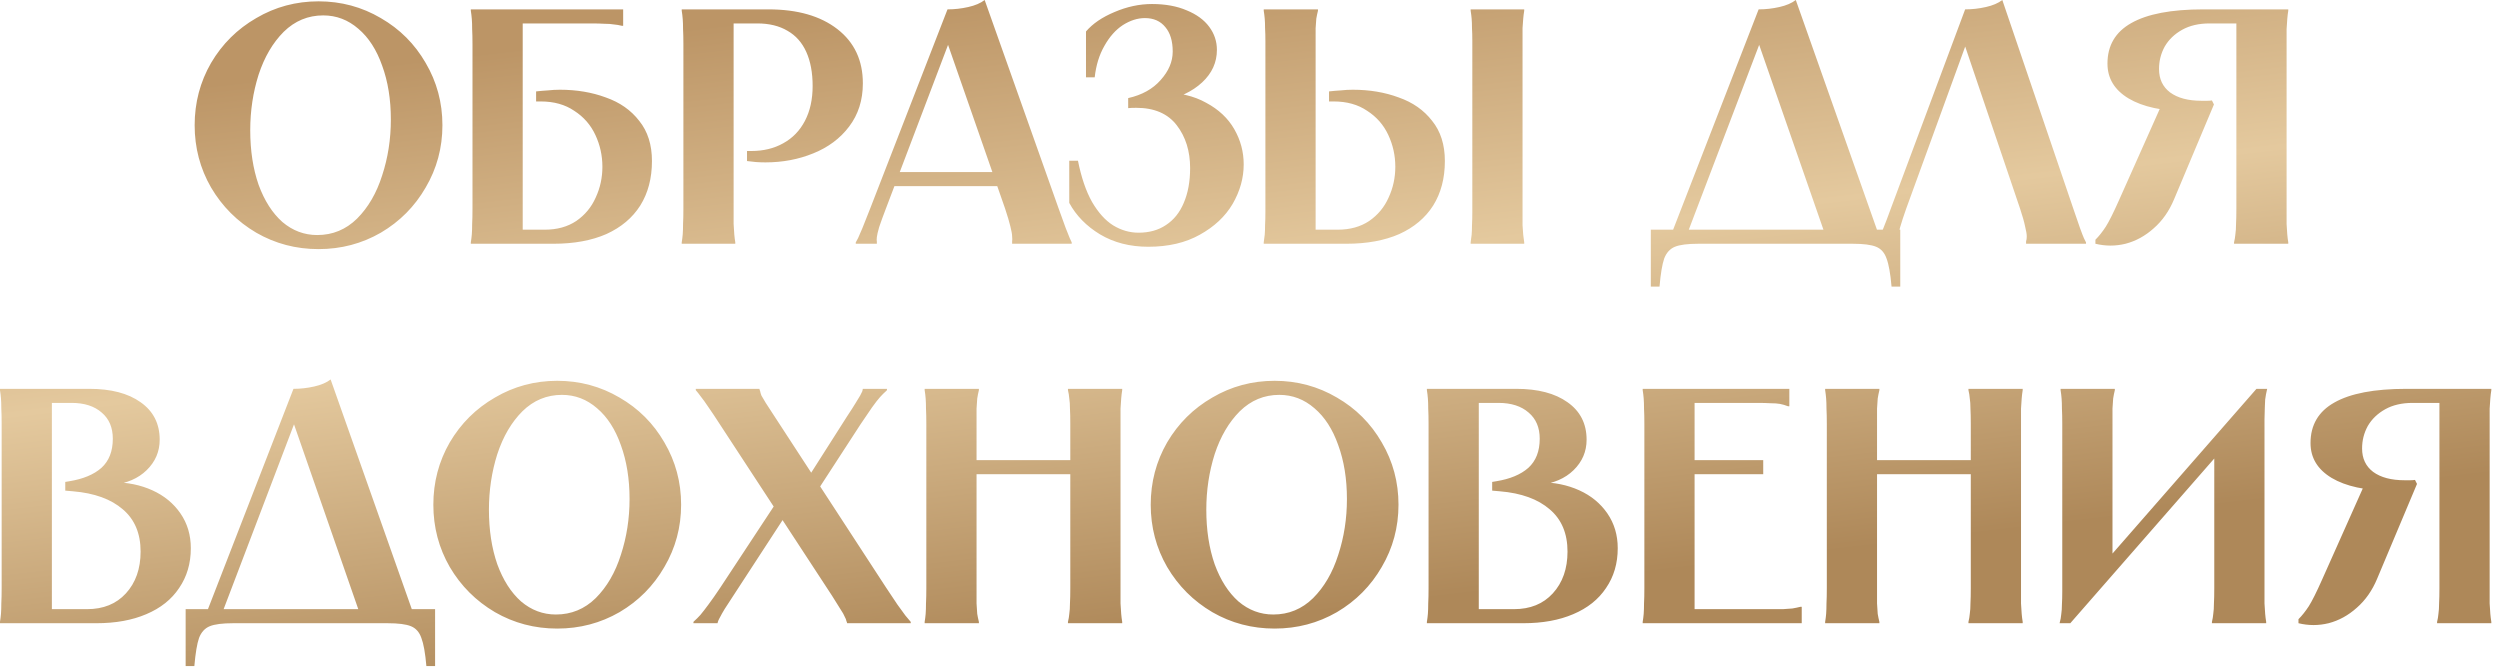 <?xml version="1.0" encoding="UTF-8"?> <svg xmlns="http://www.w3.org/2000/svg" width="224" height="60" viewBox="0 0 224 60" fill="none"><path d="M28.541 22.32C26.521 22.32 24.661 21.83 22.961 20.85C21.261 19.85 19.911 18.5 18.911 16.8C17.931 15.1 17.441 13.24 17.441 11.22C17.441 9.2 17.931 7.34 18.911 5.64C19.911 3.94 21.261 2.6 22.961 1.62C24.661 0.62 26.521 0.12 28.541 0.12C30.561 0.12 32.421 0.62 34.121 1.62C35.821 2.6 37.161 3.94 38.141 5.64C39.141 7.34 39.641 9.2 39.641 11.22C39.641 13.24 39.141 15.1 38.141 16.8C37.161 18.5 35.821 19.85 34.121 20.85C32.421 21.83 30.561 22.32 28.541 22.32ZM28.421 21.06C29.801 21.06 30.991 20.57 31.991 19.59C32.991 18.59 33.741 17.3 34.241 15.72C34.761 14.14 35.021 12.47 35.021 10.71C35.021 8.91 34.761 7.3 34.241 5.88C33.741 4.46 33.031 3.36 32.111 2.58C31.191 1.78 30.141 1.38 28.961 1.38C27.601 1.38 26.421 1.87 25.421 2.85C24.441 3.83 23.691 5.11 23.171 6.69C22.671 8.27 22.421 9.93 22.421 11.67C22.421 13.49 22.671 15.12 23.171 16.56C23.691 17.98 24.401 19.09 25.301 19.89C26.221 20.67 27.261 21.06 28.421 21.06ZM55.835 0.84V2.31H55.715C55.475 2.25 55.235 2.21 54.995 2.19C54.775 2.15 54.495 2.13 54.155 2.13C53.835 2.11 53.445 2.1 52.985 2.1H46.355L46.835 1.71V21.06L46.355 20.58H48.815C49.915 20.58 50.855 20.32 51.635 19.8C52.415 19.26 52.995 18.56 53.375 17.7C53.775 16.84 53.975 15.92 53.975 14.94C53.975 13.94 53.765 12.99 53.345 12.09C52.925 11.19 52.295 10.47 51.455 9.93C50.635 9.37 49.635 9.09 48.455 9.09C48.355 9.09 48.285 9.09 48.245 9.09C48.205 9.09 48.135 9.09 48.035 9.09V8.19C48.395 8.15 48.745 8.12 49.085 8.1C49.445 8.06 49.805 8.04 50.165 8.04C51.665 8.04 53.035 8.27 54.275 8.73C55.535 9.17 56.535 9.87 57.275 10.83C58.035 11.77 58.415 12.97 58.415 14.43C58.415 15.97 58.065 17.3 57.365 18.42C56.665 19.52 55.655 20.37 54.335 20.97C53.015 21.55 51.435 21.84 49.595 21.84H42.185V21.72C42.225 21.48 42.255 21.24 42.275 21C42.295 20.74 42.305 20.43 42.305 20.07C42.325 19.71 42.335 19.25 42.335 18.69V3.99C42.335 3.43 42.325 2.97 42.305 2.61C42.305 2.25 42.295 1.95 42.275 1.71C42.255 1.45 42.225 1.2 42.185 0.96V0.84H55.835ZM68.852 0.84C71.452 0.84 73.512 1.43 75.032 2.61C76.552 3.79 77.312 5.41 77.312 7.47C77.312 8.97 76.902 10.26 76.082 11.34C75.282 12.4 74.212 13.2 72.872 13.74C71.552 14.28 70.122 14.55 68.582 14.55C68.302 14.55 68.022 14.54 67.742 14.52C67.482 14.5 67.212 14.47 66.932 14.43V13.53C67.012 13.53 67.072 13.53 67.112 13.53C67.172 13.53 67.242 13.53 67.322 13.53C68.402 13.53 69.352 13.3 70.172 12.84C71.012 12.38 71.662 11.71 72.122 10.83C72.582 9.95 72.812 8.91 72.812 7.71C72.812 6.51 72.622 5.49 72.242 4.65C71.862 3.81 71.302 3.18 70.562 2.76C69.822 2.32 68.922 2.1 67.862 2.1H65.252L65.732 1.62V18.69C65.732 19.25 65.732 19.71 65.732 20.07C65.752 20.43 65.772 20.74 65.792 21C65.812 21.24 65.842 21.48 65.882 21.72V21.84H61.082V21.72C61.122 21.48 61.152 21.24 61.172 21C61.192 20.74 61.202 20.43 61.202 20.07C61.222 19.71 61.232 19.25 61.232 18.69V3.99C61.232 3.43 61.222 2.97 61.202 2.61C61.202 2.25 61.192 1.95 61.172 1.71C61.152 1.45 61.122 1.2 61.082 0.96V0.84H68.852ZM90.506 15.42V16.68H79.706V15.42H90.506ZM84.896 0.84C85.516 0.84 86.136 0.77 86.756 0.63C87.376 0.49 87.866 0.28 88.226 -0L94.856 18.69C95.116 19.41 95.326 19.99 95.486 20.43C95.646 20.85 95.766 21.15 95.846 21.33C95.926 21.51 95.986 21.64 96.026 21.72V21.84H90.686V21.72V21.63C90.706 21.51 90.706 21.36 90.686 21.18C90.686 21 90.636 20.71 90.536 20.31C90.436 19.89 90.276 19.35 90.056 18.69L84.716 3.36H85.196L79.376 18.69C79.116 19.37 78.916 19.92 78.776 20.34C78.656 20.76 78.586 21.06 78.566 21.24C78.546 21.42 78.546 21.56 78.566 21.66V21.72V21.84H76.676V21.72C76.716 21.64 76.786 21.51 76.886 21.33C76.966 21.15 77.096 20.85 77.276 20.43C77.456 19.99 77.686 19.41 77.966 18.69L84.896 0.84ZM97.305 2.82C97.904 2.12 98.754 1.54 99.855 1.08C100.975 0.6 102.095 0.36 103.215 0.36C104.415 0.36 105.455 0.55 106.335 0.93C107.215 1.29 107.885 1.78 108.345 2.4C108.805 3.02 109.035 3.71 109.035 4.47C109.035 5.59 108.595 6.56 107.715 7.38C106.835 8.2 105.615 8.78 104.055 9.12V8.28C105.635 8.28 106.975 8.59 108.075 9.21C109.195 9.81 110.035 10.6 110.595 11.58C111.155 12.56 111.435 13.61 111.435 14.73C111.435 15.95 111.105 17.13 110.445 18.27C109.785 19.39 108.805 20.31 107.505 21.03C106.225 21.75 104.685 22.11 102.885 22.11C101.245 22.11 99.805 21.74 98.564 21C97.344 20.26 96.424 19.32 95.805 18.18V14.4H96.585C96.885 15.9 97.305 17.13 97.844 18.09C98.404 19.05 99.034 19.75 99.734 20.19C100.455 20.63 101.215 20.85 102.015 20.85C102.975 20.85 103.795 20.62 104.475 20.16C105.175 19.7 105.705 19.04 106.065 18.18C106.445 17.3 106.635 16.26 106.635 15.06C106.635 13.54 106.235 12.26 105.435 11.22C104.635 10.18 103.425 9.66 101.805 9.66C101.485 9.66 101.245 9.67 101.085 9.69V8.79C102.325 8.51 103.295 7.97 103.995 7.17C104.715 6.37 105.075 5.52 105.075 4.62C105.075 3.68 104.855 2.95 104.415 2.43C103.975 1.89 103.365 1.62 102.585 1.62C101.925 1.62 101.265 1.83 100.605 2.25C99.965 2.67 99.415 3.29 98.954 4.11C98.495 4.91 98.204 5.85 98.085 6.93H97.305V2.82ZM136.57 0.84V0.96C136.53 1.2 136.5 1.44 136.48 1.68C136.46 1.9 136.44 2.18 136.42 2.52C136.42 2.84 136.42 3.23 136.42 3.69V18.99C136.42 19.45 136.42 19.85 136.42 20.19C136.44 20.51 136.46 20.79 136.48 21.03C136.5 21.25 136.53 21.48 136.57 21.72V21.84H131.77V21.72C131.81 21.48 131.84 21.25 131.86 21.03C131.88 20.79 131.89 20.51 131.89 20.19C131.91 19.85 131.92 19.45 131.92 18.99V3.69C131.92 3.23 131.91 2.84 131.89 2.52C131.89 2.18 131.88 1.9 131.86 1.68C131.84 1.44 131.81 1.2 131.77 0.96V0.84H136.57ZM118.09 0.84V0.96C118.03 1.2 117.98 1.44 117.94 1.68C117.92 1.9 117.9 2.18 117.88 2.52C117.88 2.84 117.88 3.23 117.88 3.69V21.06L117.4 20.58H119.86C120.96 20.58 121.9 20.32 122.68 19.8C123.46 19.26 124.04 18.56 124.42 17.7C124.82 16.84 125.02 15.92 125.02 14.94C125.02 13.94 124.81 12.99 124.39 12.09C123.97 11.19 123.34 10.47 122.5 9.93C121.68 9.37 120.68 9.09 119.5 9.09C119.4 9.09 119.33 9.09 119.29 9.09C119.25 9.09 119.18 9.09 119.08 9.09V8.19C119.44 8.15 119.79 8.12 120.13 8.1C120.49 8.06 120.85 8.04 121.21 8.04C122.71 8.04 124.08 8.27 125.32 8.73C126.58 9.17 127.58 9.87 128.32 10.83C129.08 11.77 129.46 12.97 129.46 14.43C129.46 15.97 129.11 17.3 128.41 18.42C127.71 19.52 126.7 20.37 125.38 20.97C124.06 21.55 122.48 21.84 120.64 21.84H113.23V21.72C113.27 21.48 113.3 21.25 113.32 21.03C113.34 20.79 113.35 20.51 113.35 20.19C113.37 19.85 113.38 19.45 113.38 18.99V3.69C113.38 3.23 113.37 2.84 113.35 2.52C113.35 2.18 113.34 1.9 113.32 1.68C113.3 1.44 113.27 1.2 113.23 0.96V0.84H118.09ZM157.573 0.84C158.193 0.84 158.813 0.77 159.433 0.63C160.053 0.49 160.543 0.28 160.903 -0L168.493 21.48H163.693L157.393 3.36H157.873L150.973 21.48H149.563L157.573 0.84ZM170.263 20.58V25.68H169.483C169.383 24.52 169.233 23.68 169.033 23.16C168.853 22.64 168.543 22.29 168.103 22.11C167.663 21.93 166.963 21.84 166.003 21.84H152.173C151.213 21.84 150.513 21.93 150.073 22.11C149.633 22.29 149.313 22.64 149.113 23.16C148.933 23.68 148.793 24.52 148.693 25.68H147.913V20.58H170.263ZM181.537 21.84V21.72V21.63C181.577 21.51 181.597 21.36 181.597 21.18C181.597 20.98 181.547 20.68 181.447 20.28C181.367 19.88 181.217 19.35 180.997 18.69L175.807 3.36H176.377L170.797 18.69C170.557 19.37 170.377 19.92 170.257 20.34C170.137 20.76 170.067 21.06 170.047 21.24C170.027 21.42 170.027 21.56 170.047 21.66V21.72V21.84H168.157V21.72C168.197 21.64 168.267 21.51 168.367 21.33C168.447 21.15 168.577 20.85 168.757 20.43C168.937 19.99 169.157 19.41 169.417 18.69L176.077 0.84C176.697 0.84 177.317 0.77 177.937 0.63C178.557 0.49 179.047 0.28 179.407 -0L185.767 18.69C186.007 19.41 186.207 19.99 186.367 20.43C186.527 20.87 186.647 21.18 186.727 21.36C186.807 21.52 186.867 21.64 186.907 21.72V21.84H181.537ZM187.749 21.48C188.069 21.16 188.379 20.77 188.679 20.31C188.979 19.83 189.369 19.05 189.849 17.97L193.839 9.03L197.919 9.93C197.799 9.93 197.679 9.94 197.559 9.96C197.199 9.96 196.929 9.96 196.749 9.96C196.589 9.96 196.339 9.96 195.999 9.96C193.759 9.96 191.999 9.58 190.719 8.82C189.459 8.06 188.829 7.02 188.829 5.7C188.829 4.08 189.539 2.87 190.959 2.07C192.399 1.25 194.549 0.84 197.409 0.84H205.029V0.96C204.989 1.2 204.959 1.45 204.939 1.71C204.919 1.95 204.899 2.25 204.879 2.61C204.879 2.97 204.879 3.43 204.879 3.99V18.69C204.879 19.25 204.879 19.71 204.879 20.07C204.899 20.43 204.919 20.74 204.939 21C204.959 21.24 204.989 21.48 205.029 21.72V21.84H200.169V21.72C200.229 21.48 200.269 21.24 200.289 21C200.329 20.74 200.349 20.43 200.349 20.07C200.369 19.71 200.379 19.25 200.379 18.69V1.62L200.859 2.1H197.979C197.019 2.1 196.199 2.29 195.519 2.67C194.839 3.05 194.319 3.55 193.959 4.17C193.619 4.79 193.449 5.46 193.449 6.18C193.449 7.08 193.779 7.78 194.439 8.28C195.119 8.78 196.059 9.03 197.259 9.03C197.459 9.03 197.629 9.03 197.769 9.03C197.929 9.03 198.069 9.02 198.189 9L198.369 9.36L194.799 17.85C194.359 18.91 193.749 19.78 192.969 20.46C192.209 21.14 191.369 21.6 190.449 21.84C189.549 22.06 188.649 22.06 187.749 21.84V21.48ZM4.648 55.06L4.168 54.58H7.798C9.258 54.58 10.418 54.11 11.278 53.17C12.158 52.21 12.598 50.96 12.598 49.42C12.598 47.8 12.068 46.54 11.008 45.64C9.948 44.72 8.458 44.18 6.538 44.02L5.848 43.96V43.18L6.208 43.12C7.448 42.92 8.408 42.52 9.088 41.92C9.768 41.3 10.108 40.43 10.108 39.31C10.108 38.31 9.778 37.53 9.118 36.97C8.458 36.39 7.558 36.1 6.418 36.1H4.168L4.648 35.62V55.06ZM8.008 34.84C9.948 34.84 11.478 35.24 12.598 36.04C13.738 36.84 14.308 37.96 14.308 39.4C14.308 40.46 13.918 41.37 13.138 42.13C12.378 42.87 11.358 43.31 10.078 43.45L10.108 43.21C11.408 43.21 12.588 43.45 13.648 43.93C14.708 44.41 15.548 45.1 16.168 46C16.788 46.9 17.098 47.94 17.098 49.12C17.098 50.48 16.748 51.67 16.048 52.69C15.368 53.71 14.388 54.49 13.108 55.03C11.848 55.57 10.358 55.84 8.638 55.84H-0.002V55.72C0.038 55.48 0.068 55.24 0.088 55C0.108 54.74 0.118 54.43 0.118 54.07C0.138 53.71 0.148 53.25 0.148 52.69V37.99C0.148 37.43 0.138 36.97 0.118 36.61C0.118 36.25 0.108 35.95 0.088 35.71C0.068 35.45 0.038 35.2 -0.002 34.96V34.84H8.008ZM26.294 34.84C26.914 34.84 27.534 34.77 28.154 34.63C28.774 34.49 29.264 34.28 29.624 34L37.214 55.48H32.414L26.114 37.36H26.594L19.694 55.48H18.284L26.294 34.84ZM38.984 54.58V59.68H38.204C38.104 58.52 37.954 57.68 37.754 57.16C37.574 56.64 37.264 56.29 36.824 56.11C36.384 55.93 35.684 55.84 34.724 55.84H20.894C19.934 55.84 19.234 55.93 18.794 56.11C18.354 56.29 18.034 56.64 17.834 57.16C17.654 57.68 17.514 58.52 17.414 59.68H16.634V54.58H38.984ZM49.928 56.32C47.908 56.32 46.048 55.83 44.348 54.85C42.648 53.85 41.298 52.5 40.298 50.8C39.318 49.1 38.828 47.24 38.828 45.22C38.828 43.2 39.318 41.34 40.298 39.64C41.298 37.94 42.648 36.6 44.348 35.62C46.048 34.62 47.908 34.12 49.928 34.12C51.948 34.12 53.808 34.62 55.508 35.62C57.208 36.6 58.548 37.94 59.528 39.64C60.528 41.34 61.028 43.2 61.028 45.22C61.028 47.24 60.528 49.1 59.528 50.8C58.548 52.5 57.208 53.85 55.508 54.85C53.808 55.83 51.948 56.32 49.928 56.32ZM49.808 55.06C51.188 55.06 52.378 54.57 53.378 53.59C54.378 52.59 55.128 51.3 55.628 49.72C56.148 48.14 56.408 46.47 56.408 44.71C56.408 42.91 56.148 41.3 55.628 39.88C55.128 38.46 54.418 37.36 53.498 36.58C52.578 35.78 51.528 35.38 50.348 35.38C48.988 35.38 47.808 35.87 46.808 36.85C45.828 37.83 45.078 39.11 44.558 40.69C44.058 42.27 43.808 43.93 43.808 45.67C43.808 47.49 44.058 49.12 44.558 50.56C45.078 51.98 45.788 53.09 46.688 53.89C47.608 54.67 48.648 55.06 49.808 55.06ZM68.042 34.84L68.072 34.96L68.102 35.02C68.122 35.14 68.162 35.28 68.222 35.44C68.302 35.58 68.432 35.8 68.612 36.1C68.812 36.4 69.072 36.8 69.392 37.3L79.382 52.63C79.782 53.23 80.122 53.74 80.402 54.16C80.702 54.58 80.942 54.91 81.122 55.15C81.302 55.37 81.462 55.56 81.602 55.72V55.84H75.902L75.872 55.72L75.842 55.66C75.822 55.54 75.772 55.41 75.692 55.27C75.632 55.11 75.502 54.88 75.302 54.58C75.122 54.28 74.872 53.88 74.552 53.38L64.502 38.02C64.102 37.4 63.762 36.89 63.482 36.49C63.202 36.07 62.972 35.75 62.792 35.53C62.632 35.31 62.482 35.12 62.342 34.96V34.84H68.042ZM79.382 35.05C79.222 35.19 79.042 35.37 78.842 35.59C78.662 35.79 78.422 36.1 78.122 36.52C77.842 36.92 77.502 37.42 77.102 38.02L71.762 46.24L71.012 44.98L75.902 37.3C76.222 36.82 76.472 36.43 76.652 36.13C76.852 35.81 76.992 35.58 77.072 35.44C77.152 35.3 77.212 35.18 77.252 35.08C77.272 35.04 77.282 35 77.282 34.96L77.312 34.84H79.472V34.96L79.382 35.05ZM62.222 55.63C62.382 55.49 62.562 55.31 62.762 55.09C62.962 54.85 63.202 54.54 63.482 54.16C63.782 53.76 64.132 53.26 64.532 52.66L71.012 42.82L71.762 44.08L65.702 53.38C65.382 53.88 65.122 54.28 64.922 54.58C64.742 54.88 64.612 55.11 64.532 55.27C64.452 55.41 64.392 55.53 64.352 55.63L64.322 55.72L64.292 55.84H62.132V55.72L62.222 55.63ZM100.549 34.84V34.96C100.509 35.2 100.479 35.45 100.459 35.71C100.439 35.95 100.419 36.25 100.399 36.61C100.399 36.97 100.399 37.43 100.399 37.99V52.69C100.399 53.25 100.399 53.71 100.399 54.07C100.419 54.43 100.439 54.74 100.459 55C100.479 55.24 100.509 55.48 100.549 55.72V55.84H95.689V55.72C95.749 55.48 95.789 55.24 95.809 55C95.849 54.74 95.869 54.43 95.869 54.07C95.889 53.71 95.899 53.25 95.899 52.69V37.99C95.899 37.43 95.889 36.97 95.869 36.61C95.869 36.25 95.849 35.95 95.809 35.71C95.789 35.45 95.749 35.2 95.689 34.96V34.84H100.549ZM96.949 41.23V42.49H86.449V41.23H96.949ZM87.709 34.84V34.96C87.649 35.2 87.599 35.45 87.559 35.71C87.539 35.95 87.519 36.25 87.499 36.61C87.499 36.97 87.499 37.43 87.499 37.99V52.69C87.499 53.25 87.499 53.71 87.499 54.07C87.519 54.43 87.539 54.74 87.559 55C87.599 55.24 87.649 55.48 87.709 55.72V55.84H82.849V55.72C82.889 55.48 82.919 55.24 82.939 55C82.959 54.74 82.969 54.43 82.969 54.07C82.989 53.71 82.999 53.25 82.999 52.69V37.99C82.999 37.43 82.989 36.97 82.969 36.61C82.969 36.25 82.959 35.95 82.939 35.71C82.919 35.45 82.889 35.2 82.849 34.96V34.84H87.709ZM114.205 56.32C112.185 56.32 110.325 55.83 108.625 54.85C106.925 53.85 105.575 52.5 104.575 50.8C103.595 49.1 103.105 47.24 103.105 45.22C103.105 43.2 103.595 41.34 104.575 39.64C105.575 37.94 106.925 36.6 108.625 35.62C110.325 34.62 112.185 34.12 114.205 34.12C116.225 34.12 118.085 34.62 119.785 35.62C121.485 36.6 122.825 37.94 123.805 39.64C124.805 41.34 125.305 43.2 125.305 45.22C125.305 47.24 124.805 49.1 123.805 50.8C122.825 52.5 121.485 53.85 119.785 54.85C118.085 55.83 116.225 56.32 114.205 56.32ZM114.085 55.06C115.465 55.06 116.655 54.57 117.655 53.59C118.655 52.59 119.405 51.3 119.905 49.72C120.425 48.14 120.685 46.47 120.685 44.71C120.685 42.91 120.425 41.3 119.905 39.88C119.405 38.46 118.695 37.36 117.775 36.58C116.855 35.78 115.805 35.38 114.625 35.38C113.265 35.38 112.085 35.87 111.085 36.85C110.105 37.83 109.355 39.11 108.835 40.69C108.335 42.27 108.085 43.93 108.085 45.67C108.085 47.49 108.335 49.12 108.835 50.56C109.355 51.98 110.065 53.09 110.965 53.89C111.885 54.67 112.925 55.06 114.085 55.06ZM132.499 55.06L132.019 54.58H135.649C137.109 54.58 138.269 54.11 139.129 53.17C140.009 52.21 140.449 50.96 140.449 49.42C140.449 47.8 139.919 46.54 138.859 45.64C137.799 44.72 136.309 44.18 134.389 44.02L133.699 43.96V43.18L134.059 43.12C135.299 42.92 136.259 42.52 136.939 41.92C137.619 41.3 137.959 40.43 137.959 39.31C137.959 38.31 137.629 37.53 136.969 36.97C136.309 36.39 135.409 36.1 134.269 36.1H132.019L132.499 35.62V55.06ZM135.859 34.84C137.799 34.84 139.329 35.24 140.449 36.04C141.589 36.84 142.159 37.96 142.159 39.4C142.159 40.46 141.769 41.37 140.989 42.13C140.229 42.87 139.209 43.31 137.929 43.45L137.959 43.21C139.259 43.21 140.439 43.45 141.499 43.93C142.559 44.41 143.399 45.1 144.019 46C144.639 46.9 144.949 47.94 144.949 49.12C144.949 50.48 144.599 51.67 143.899 52.69C143.219 53.71 142.239 54.49 140.959 55.03C139.699 55.57 138.209 55.84 136.489 55.84H127.849V55.72C127.889 55.48 127.919 55.24 127.939 55C127.959 54.74 127.969 54.43 127.969 54.07C127.989 53.71 127.999 53.25 127.999 52.69V37.99C127.999 37.43 127.989 36.97 127.969 36.61C127.969 36.25 127.959 35.95 127.939 35.71C127.919 35.45 127.889 35.2 127.849 34.96V34.84H135.859ZM160.325 34.84V36.4H160.205C159.945 36.3 159.705 36.23 159.485 36.19C159.265 36.15 158.985 36.13 158.645 36.13C158.305 36.11 157.915 36.1 157.475 36.1H151.355L151.835 35.62V41.71L151.355 41.23H157.985V42.49H151.355L151.835 42.01V55.06L151.355 54.58H158.585C159.045 54.58 159.435 54.58 159.755 54.58C160.095 54.56 160.375 54.54 160.595 54.52C160.835 54.48 161.075 54.43 161.315 54.37H161.435V55.84H147.185V55.72C147.225 55.48 147.255 55.24 147.275 55C147.295 54.74 147.305 54.43 147.305 54.07C147.325 53.71 147.335 53.25 147.335 52.69V37.99C147.335 37.43 147.325 36.97 147.305 36.61C147.305 36.25 147.295 35.95 147.275 35.71C147.255 35.45 147.225 35.2 147.185 34.96V34.84H160.325ZM181.233 34.84V34.96C181.193 35.2 181.163 35.45 181.143 35.71C181.123 35.95 181.103 36.25 181.083 36.61C181.083 36.97 181.083 37.43 181.083 37.99V52.69C181.083 53.25 181.083 53.71 181.083 54.07C181.103 54.43 181.123 54.74 181.143 55C181.163 55.24 181.193 55.48 181.233 55.72V55.84H176.373V55.72C176.433 55.48 176.473 55.24 176.493 55C176.533 54.74 176.553 54.43 176.553 54.07C176.573 53.71 176.583 53.25 176.583 52.69V37.99C176.583 37.43 176.573 36.97 176.553 36.61C176.553 36.25 176.533 35.95 176.493 35.71C176.473 35.45 176.433 35.2 176.373 34.96V34.84H181.233ZM177.633 41.23V42.49H167.133V41.23H177.633ZM168.393 34.84V34.96C168.333 35.2 168.283 35.45 168.243 35.71C168.223 35.95 168.203 36.25 168.183 36.61C168.183 36.97 168.183 37.43 168.183 37.99V52.69C168.183 53.25 168.183 53.71 168.183 54.07C168.203 54.43 168.223 54.74 168.243 55C168.283 55.24 168.333 55.48 168.393 55.72V55.84H163.533V55.72C163.573 55.48 163.603 55.24 163.623 55C163.643 54.74 163.653 54.43 163.653 54.07C163.673 53.71 163.683 53.25 163.683 52.69V37.99C163.683 37.43 163.673 36.97 163.653 36.61C163.653 36.25 163.643 35.95 163.623 35.71C163.603 35.45 163.573 35.2 163.533 34.96V34.84H168.393ZM189.489 34.84V34.96C189.429 35.2 189.379 35.45 189.339 35.71C189.319 35.95 189.299 36.25 189.279 36.61C189.279 36.97 189.279 37.43 189.279 37.99V51.28H187.809L202.179 34.84H203.139C203.059 35.16 202.999 35.48 202.959 35.8C202.939 36.12 202.919 36.71 202.899 37.57C202.899 38.41 202.899 39.5 202.899 40.84V52.69C202.899 53.25 202.899 53.71 202.899 54.07C202.919 54.43 202.939 54.74 202.959 55C202.979 55.24 203.009 55.48 203.049 55.72V55.84H198.189V55.72C198.249 55.48 198.289 55.24 198.309 55C198.349 54.74 198.369 54.43 198.369 54.07C198.389 53.71 198.399 53.25 198.399 52.69V39.4H199.869L185.499 55.84H184.539C184.619 55.56 184.669 55.29 184.689 55.03C184.729 54.77 184.749 54.48 184.749 54.16C184.769 53.82 184.779 53.43 184.779 52.99V37.99C184.779 37.43 184.769 36.97 184.749 36.61C184.749 36.25 184.739 35.95 184.719 35.71C184.699 35.45 184.669 35.2 184.629 34.96V34.84H189.489ZM205.943 55.48C206.263 55.16 206.573 54.77 206.873 54.31C207.173 53.83 207.563 53.05 208.043 51.97L212.033 43.03L216.113 43.93C215.993 43.93 215.873 43.94 215.753 43.96C215.393 43.96 215.123 43.96 214.943 43.96C214.783 43.96 214.533 43.96 214.193 43.96C211.953 43.96 210.193 43.58 208.913 42.82C207.653 42.06 207.023 41.02 207.023 39.7C207.023 38.08 207.733 36.87 209.153 36.07C210.593 35.25 212.743 34.84 215.603 34.84H223.223V34.96C223.183 35.2 223.153 35.45 223.133 35.71C223.113 35.95 223.093 36.25 223.073 36.61C223.073 36.97 223.073 37.43 223.073 37.99V52.69C223.073 53.25 223.073 53.71 223.073 54.07C223.093 54.43 223.113 54.74 223.133 55C223.153 55.24 223.183 55.48 223.223 55.72V55.84H218.363V55.72C218.423 55.48 218.463 55.24 218.483 55C218.523 54.74 218.543 54.43 218.543 54.07C218.563 53.71 218.573 53.25 218.573 52.69V35.62L219.053 36.1H216.173C215.213 36.1 214.393 36.29 213.713 36.67C213.033 37.05 212.513 37.55 212.153 38.17C211.813 38.79 211.643 39.46 211.643 40.18C211.643 41.08 211.973 41.78 212.633 42.28C213.313 42.78 214.253 43.03 215.453 43.03C215.653 43.03 215.823 43.03 215.963 43.03C216.123 43.03 216.263 43.02 216.383 43L216.563 43.36L212.993 51.85C212.553 52.91 211.943 53.78 211.163 54.46C210.403 55.14 209.563 55.6 208.643 55.84C207.743 56.06 206.843 56.06 205.943 55.84V55.48Z" fill="url(#paint0_linear_7562_1400)"></path><defs><linearGradient id="paint0_linear_7562_1400" x1="75.479" y1="-7.16" x2="83.282" y2="58.963" gradientUnits="userSpaceOnUse"><stop offset="0.12" stop-color="#BC9566"></stop><stop offset="0.53" stop-color="#E4C99E"></stop><stop offset="1" stop-color="#AE8859"></stop></linearGradient></defs></svg> 